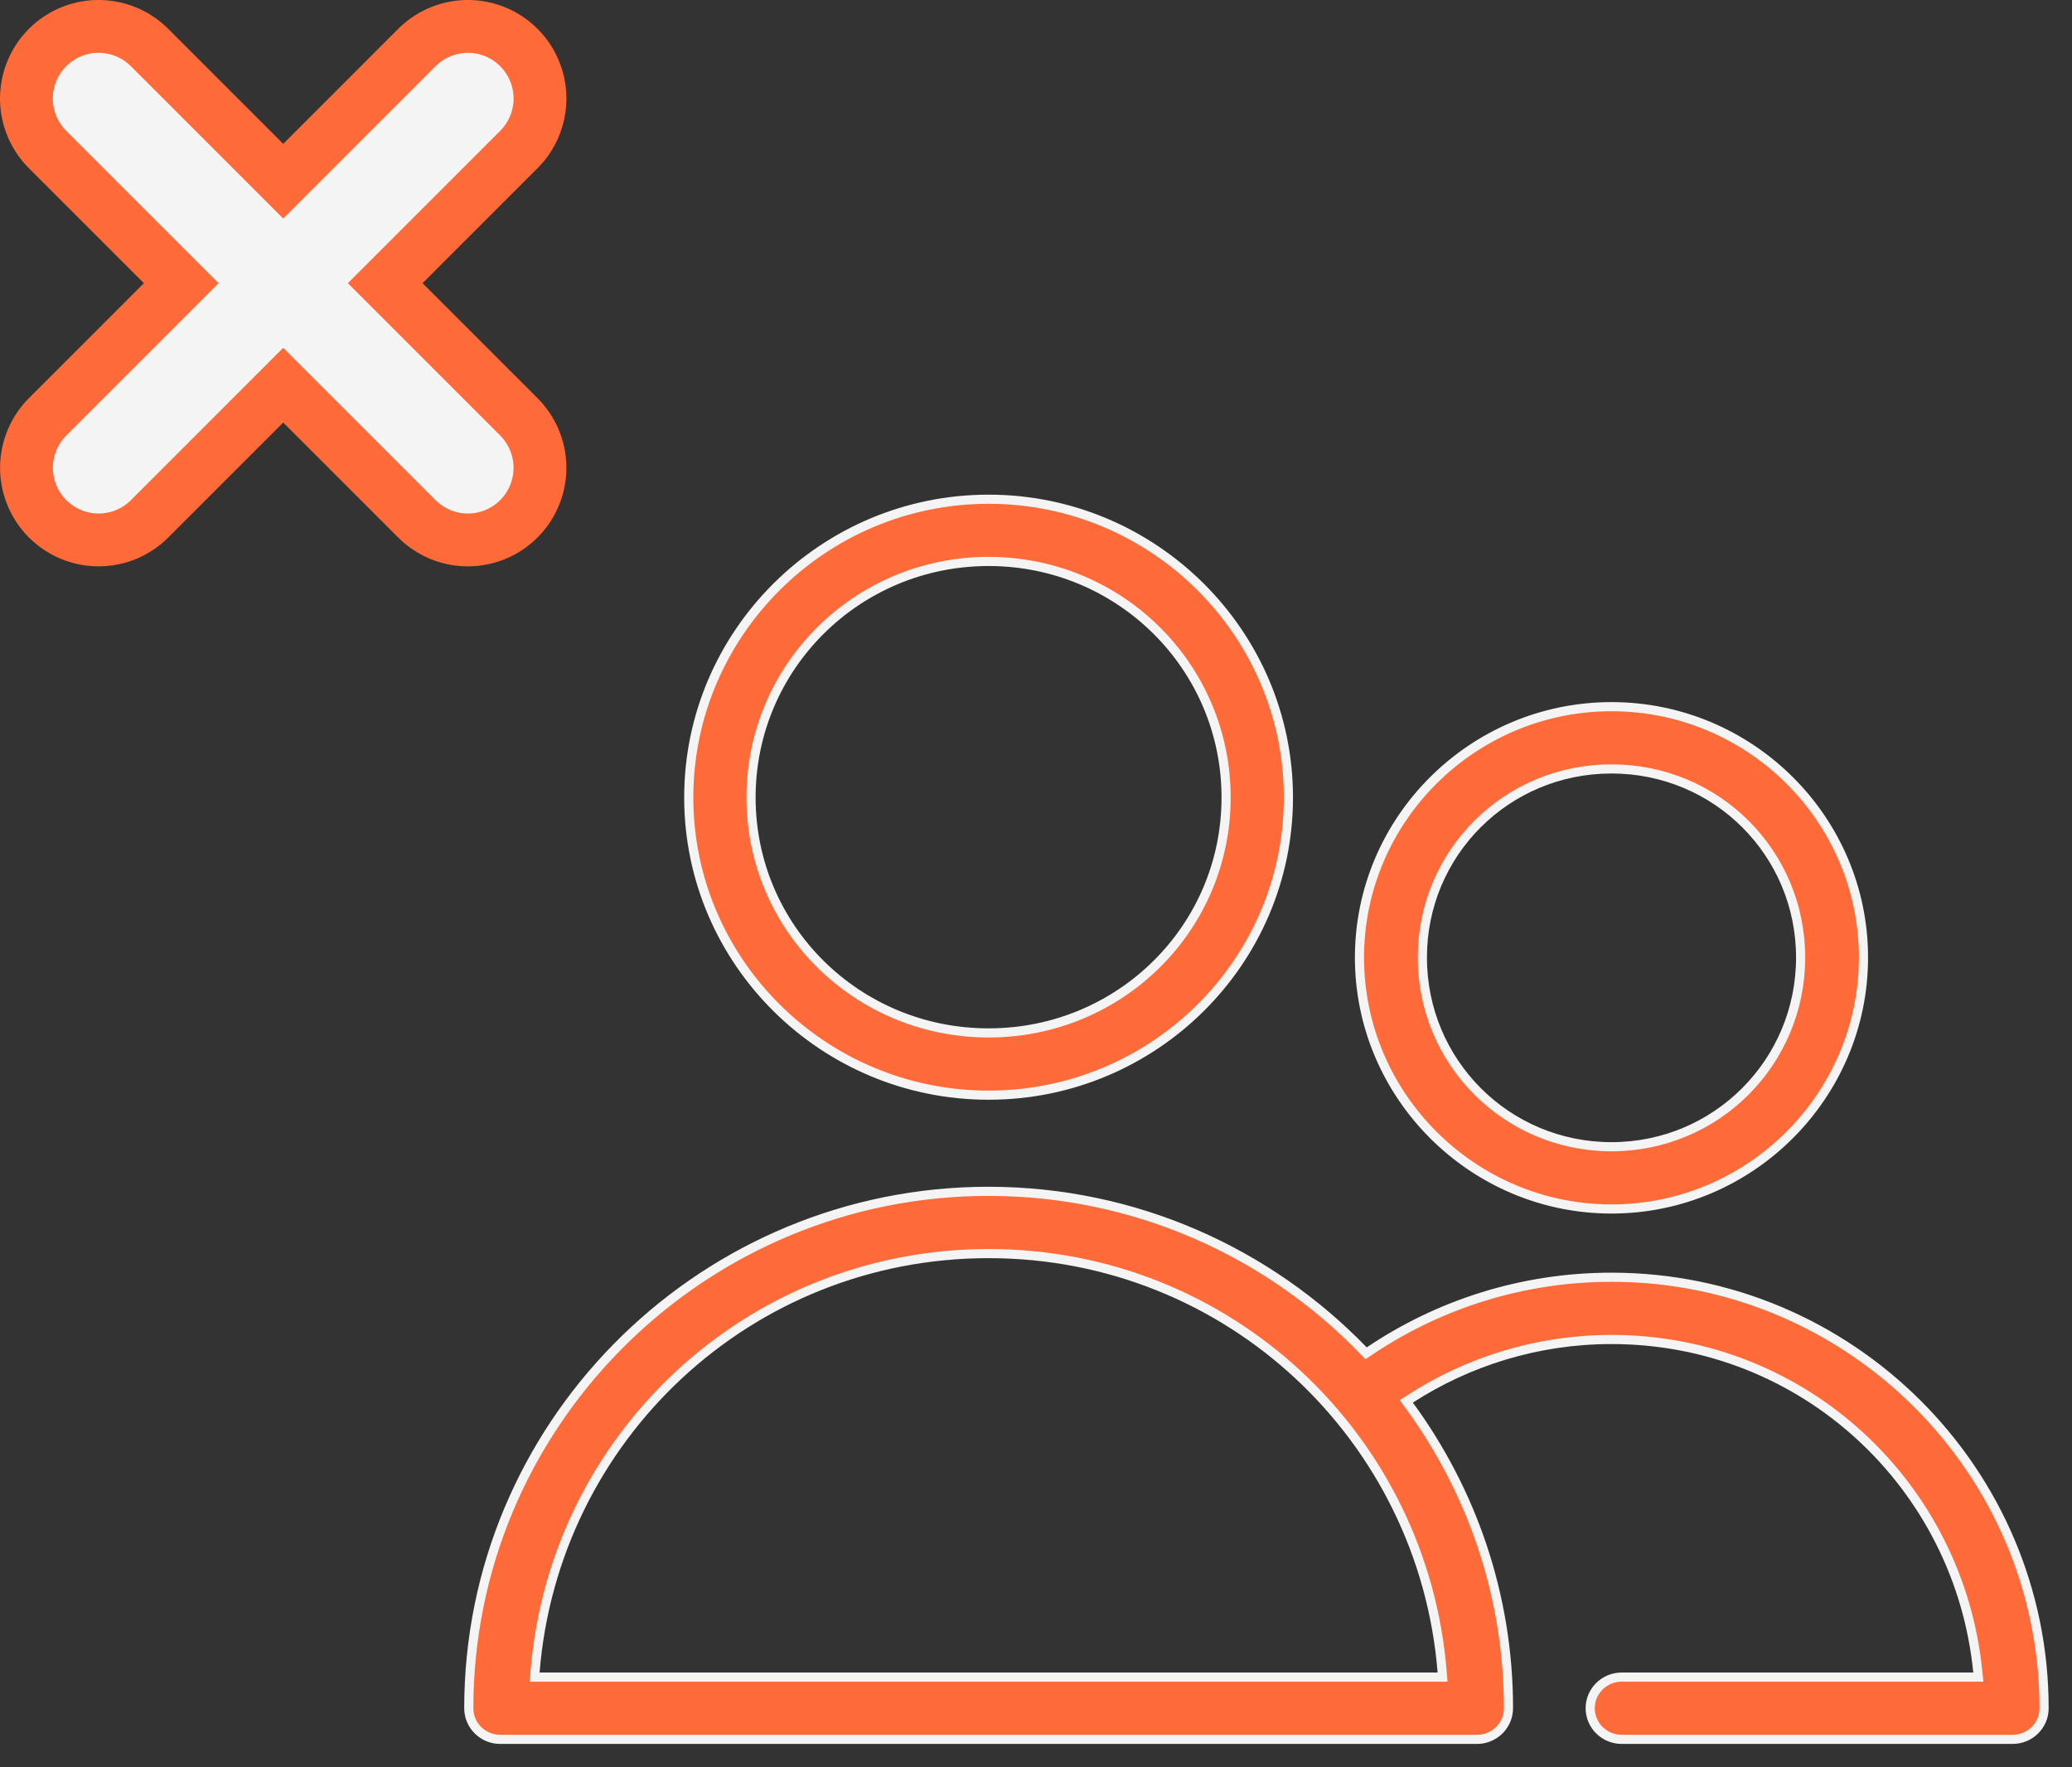 <?xml version="1.0" encoding="UTF-8"?> <svg xmlns="http://www.w3.org/2000/svg" width="68" height="58" viewBox="0 0 68 58" fill="none"><rect x="0" y="0" width="68" height="58" fill="#333333" stroke="none"/><path d="M3.234 3.233L15.354 15.353" stroke="#FF6A39" stroke-width="6.467" stroke-linecap="round"></path><path d="M15.355 3.233L3.236 15.353" stroke="#FF6A39" stroke-width="6.467" stroke-linecap="round"></path><path d="M3.234 3.233L15.354 15.353" stroke="#F4F4F4" stroke-width="3" stroke-linecap="round"></path><path d="M15.355 3.233L3.236 15.353" stroke="#F4F4F4" stroke-width="3" stroke-linecap="round"></path><path d="M32.444 39.098C37.271 39.098 41.64 41.111 44.746 44.324L44.833 44.414L44.938 44.344C47.205 42.815 49.945 41.917 52.887 41.917C60.718 41.917 67.084 48.269 67.084 56.062C67.084 56.624 66.624 57.083 66.053 57.083H53.235C52.959 57.087 52.692 56.98 52.495 56.788C52.299 56.596 52.188 56.335 52.188 56.062C52.188 55.789 52.299 55.527 52.495 55.335C52.692 55.143 52.959 55.036 53.235 55.04H64.926L64.909 54.876C64.307 48.745 59.194 43.96 52.887 43.96C50.453 43.96 48.185 44.68 46.287 45.905L46.153 45.991L46.247 46.12C48.296 48.92 49.506 52.346 49.506 56.062L49.5 56.166C49.447 56.68 49.009 57.083 48.474 57.083H16.416C15.845 57.083 15.385 56.625 15.385 56.062C15.385 46.863 22.796 39.337 32.004 39.103L32.444 39.098ZM32.444 41.141C24.555 41.141 18.172 47.196 17.559 54.879L17.546 55.04H47.343L47.33 54.879C46.716 47.196 40.333 41.141 32.444 41.141ZM52.887 23.192C57.441 23.192 61.157 26.888 61.157 31.425C61.157 35.962 57.441 39.677 52.887 39.677C48.333 39.677 44.616 35.962 44.616 31.425C44.616 26.888 48.332 23.192 52.887 23.192ZM52.887 25.235C49.442 25.235 46.68 27.991 46.68 31.425C46.68 34.858 49.441 37.634 52.887 37.634C56.332 37.634 59.094 34.858 59.094 31.425C59.094 27.991 56.331 25.235 52.887 25.235ZM32.444 16.384C37.869 16.384 42.284 20.784 42.284 26.172C42.284 31.56 37.87 35.942 32.444 35.942C27.019 35.942 22.604 31.56 22.604 26.172C22.604 20.783 27.019 16.384 32.444 16.384ZM32.444 18.426C28.131 18.426 24.649 21.884 24.648 26.172C24.648 30.46 28.131 33.899 32.444 33.899C36.757 33.899 40.239 30.46 40.239 26.172C40.239 21.884 36.757 18.426 32.444 18.426Z" fill="#FF6A39" stroke="#F4F4F4" stroke-width="0.3"></path></svg> 